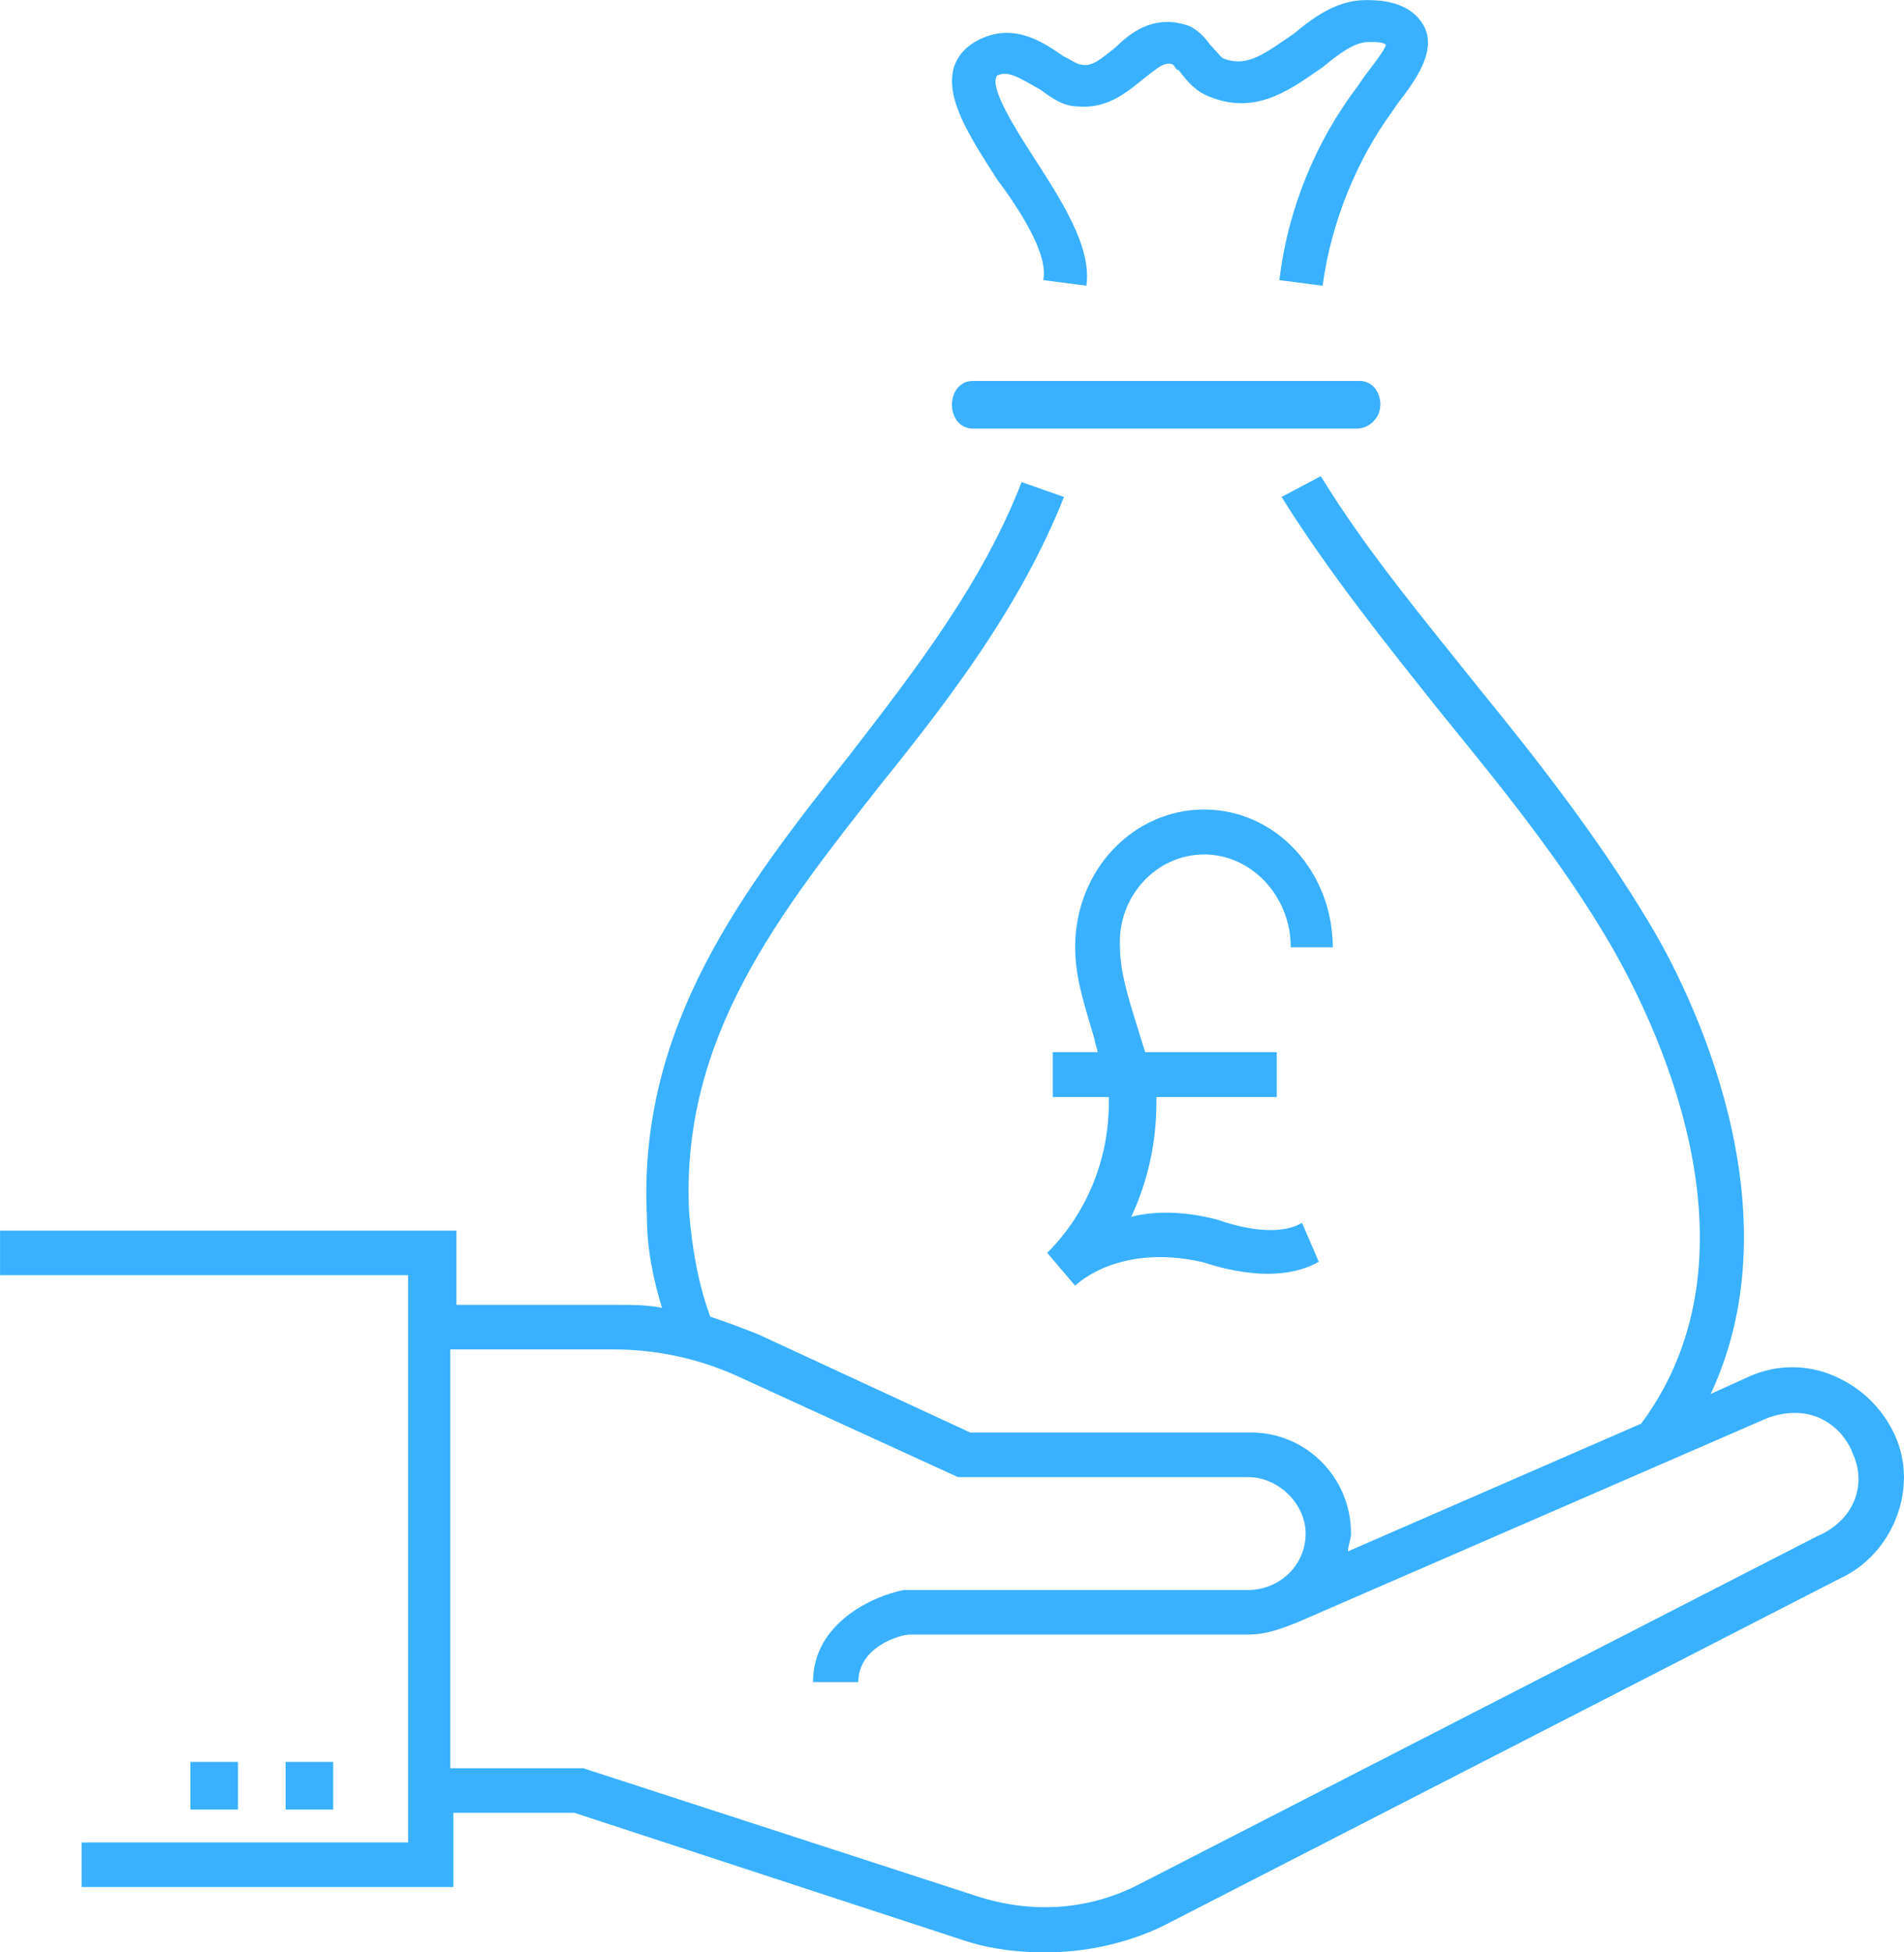 <?xml version="1.0" encoding="UTF-8"?>
<svg version="1.1" viewBox="0 0 40 41" xmlns="http://www.w3.org/2000/svg">
<desc>Created with Sketch.</desc>
<g fill="none" fill-rule="evenodd">
<g transform="translate(-166 -570)" fill="#39B1FF" fill-rule="nonzero">
<g transform="translate(166 570)">
<path d="m39.812 30.147c-0.254-0.561-0.698-0.998-1.27-1.248s-1.206-0.249-1.778 0l-0.825 0.374c1.841-3.93-0.444-8.483-1.27-9.855-1.079-1.809-2.349-3.431-3.619-4.99-1.143-1.435-2.349-2.869-3.302-4.429l-0.825 0.437c1.016 1.622 2.222 3.119 3.365 4.553 1.27 1.559 2.54 3.119 3.556 4.865 0.825 1.435 3.365 6.362 0.635 10.042l-6.159 2.682c0-0.125 0.063-0.249 0.063-0.374 0-1.185-0.952-2.121-2.095-2.121h-0.063-5.842l-4.445-2.058c-0.317-0.125-0.635-0.249-1.016-0.374-0.254-0.686-0.381-1.435-0.444-2.183-0.19-3.68 1.905-6.3 4.064-9.044 1.46-1.809 2.921-3.743 3.81-5.988l-0.889-0.312c-0.825 2.121-2.222 3.93-3.619 5.738-2.222 2.807-4.445 5.676-4.254 9.668 0 0.686 0.127 1.31 0.317 1.934-0.317-0.062-0.635-0.062-0.889-0.062h-3.429v-1.559h-9.588v0.936h8.572v11.913h-6.858v0.936h7.81v-1.559h2.54l8.191 2.682c0.571 0.187 1.143 0.249 1.714 0.249 0.825 0 1.714-0.187 2.476-0.561l14.223-7.298c1.079-0.499 1.651-1.871 1.143-2.994zm-1.651 2.121l-14.223 7.298c-1.079 0.561-2.286 0.624-3.429 0.249l-8.255-2.682h-2.794v-8.795h3.429c0.889 0 1.778 0.187 2.603 0.561l4.635 2.121h6.096c0.635 0 1.206 0.561 1.206 1.185 0 0.686-0.571 1.185-1.206 1.185h-7.175-0.063c-0.635 0.125-1.905 0.686-1.905 1.934h0.952c0-0.748 0.889-0.998 1.079-0.998h7.112c0.381 0 0.698-0.125 1.016-0.249l9.905-4.304c1.079-0.374 1.651 0.374 1.778 0.748 0.317 0.686 0 1.435-0.762 1.746z"/>
<rect x="6" y="37" width="1" height="1"/>
<rect x="4" y="37" width="1" height="1"/>
<polygon points="36 17 36 17 37 17"/>
<path d="m21.915 5.882l0.908 0.118c0.121-0.824-0.545-1.823-1.15-2.765-0.303-0.471-0.908-1.412-0.726-1.647 0.242-0.118 0.484 0.059 0.908 0.294 0.242 0.176 0.484 0.353 0.787 0.353 0.666 0.059 1.089-0.353 1.392-0.588 0.303-0.235 0.424-0.353 0.605-0.294 0.061 0.059 0.061 0.118 0.121 0.118 0.182 0.235 0.363 0.471 0.726 0.588 0.968 0.353 1.695-0.235 2.3-0.647 0.363-0.294 0.666-0.529 0.968-0.529 0.182 0 0.303 0 0.363 0.059-0.061 0.176-0.363 0.529-0.484 0.706l-0.121 0.176c-0.847 1.118-1.453 2.529-1.634 4.059l0.908 0.118c0.182-1.353 0.726-2.647 1.453-3.647l0.121-0.176c0.363-0.471 0.847-1.118 0.545-1.647-0.303-0.529-0.968-0.529-1.211-0.529-0.605 0-1.089 0.353-1.513 0.706-0.605 0.412-0.968 0.706-1.453 0.529-0.061 0-0.182-0.176-0.303-0.294-0.121-0.176-0.303-0.353-0.484-0.412-0.726-0.235-1.211 0.176-1.513 0.471-0.303 0.235-0.484 0.412-0.726 0.353-0.061 0-0.242-0.118-0.363-0.176-0.424-0.294-1.029-0.706-1.755-0.353-0.363 0.176-0.484 0.412-0.545 0.588-0.182 0.647 0.303 1.412 0.908 2.353 0.484 0.647 1.089 1.588 0.968 2.118z"/>
<path d="m29 8.5c0-0.286-0.185-0.5-0.432-0.5h-8.137c-0.247 0-0.432 0.214-0.432 0.5s0.185 0.5 0.432 0.5h8.075c0.247 0 0.493-0.214 0.493-0.5z"/>
<path d="m25.294 17.943c1 0 1.823 0.88 1.823 1.95h0.882c0-1.572-1.177-2.893-2.706-2.893-1.471 0-2.706 1.258-2.706 2.893 0 0.692 0.235 1.321 0.412 1.95 0 0.063 0.059 0.189 0.059 0.252h-0.941v0.943h1.177v0.126c0 1.195-0.471 2.327-1.294 3.145l0.588 0.692c0.059-0.063 0.941-0.88 2.647-0.503 0.059 0 1.471 0.566 2.471 0l-0.353-0.818c-0.529 0.314-1.412 0.063-1.765-0.063-0.706-0.189-1.353-0.189-1.823-0.063 0.353-0.755 0.529-1.572 0.529-2.39v-0.126h2.529v-0.943h-2.765c-0.059-0.189-0.118-0.377-0.176-0.566-0.176-0.566-0.353-1.132-0.353-1.635-0.059-1.069 0.765-1.95 1.765-1.95z"/>
</g>
</g>
</g>
</svg>
